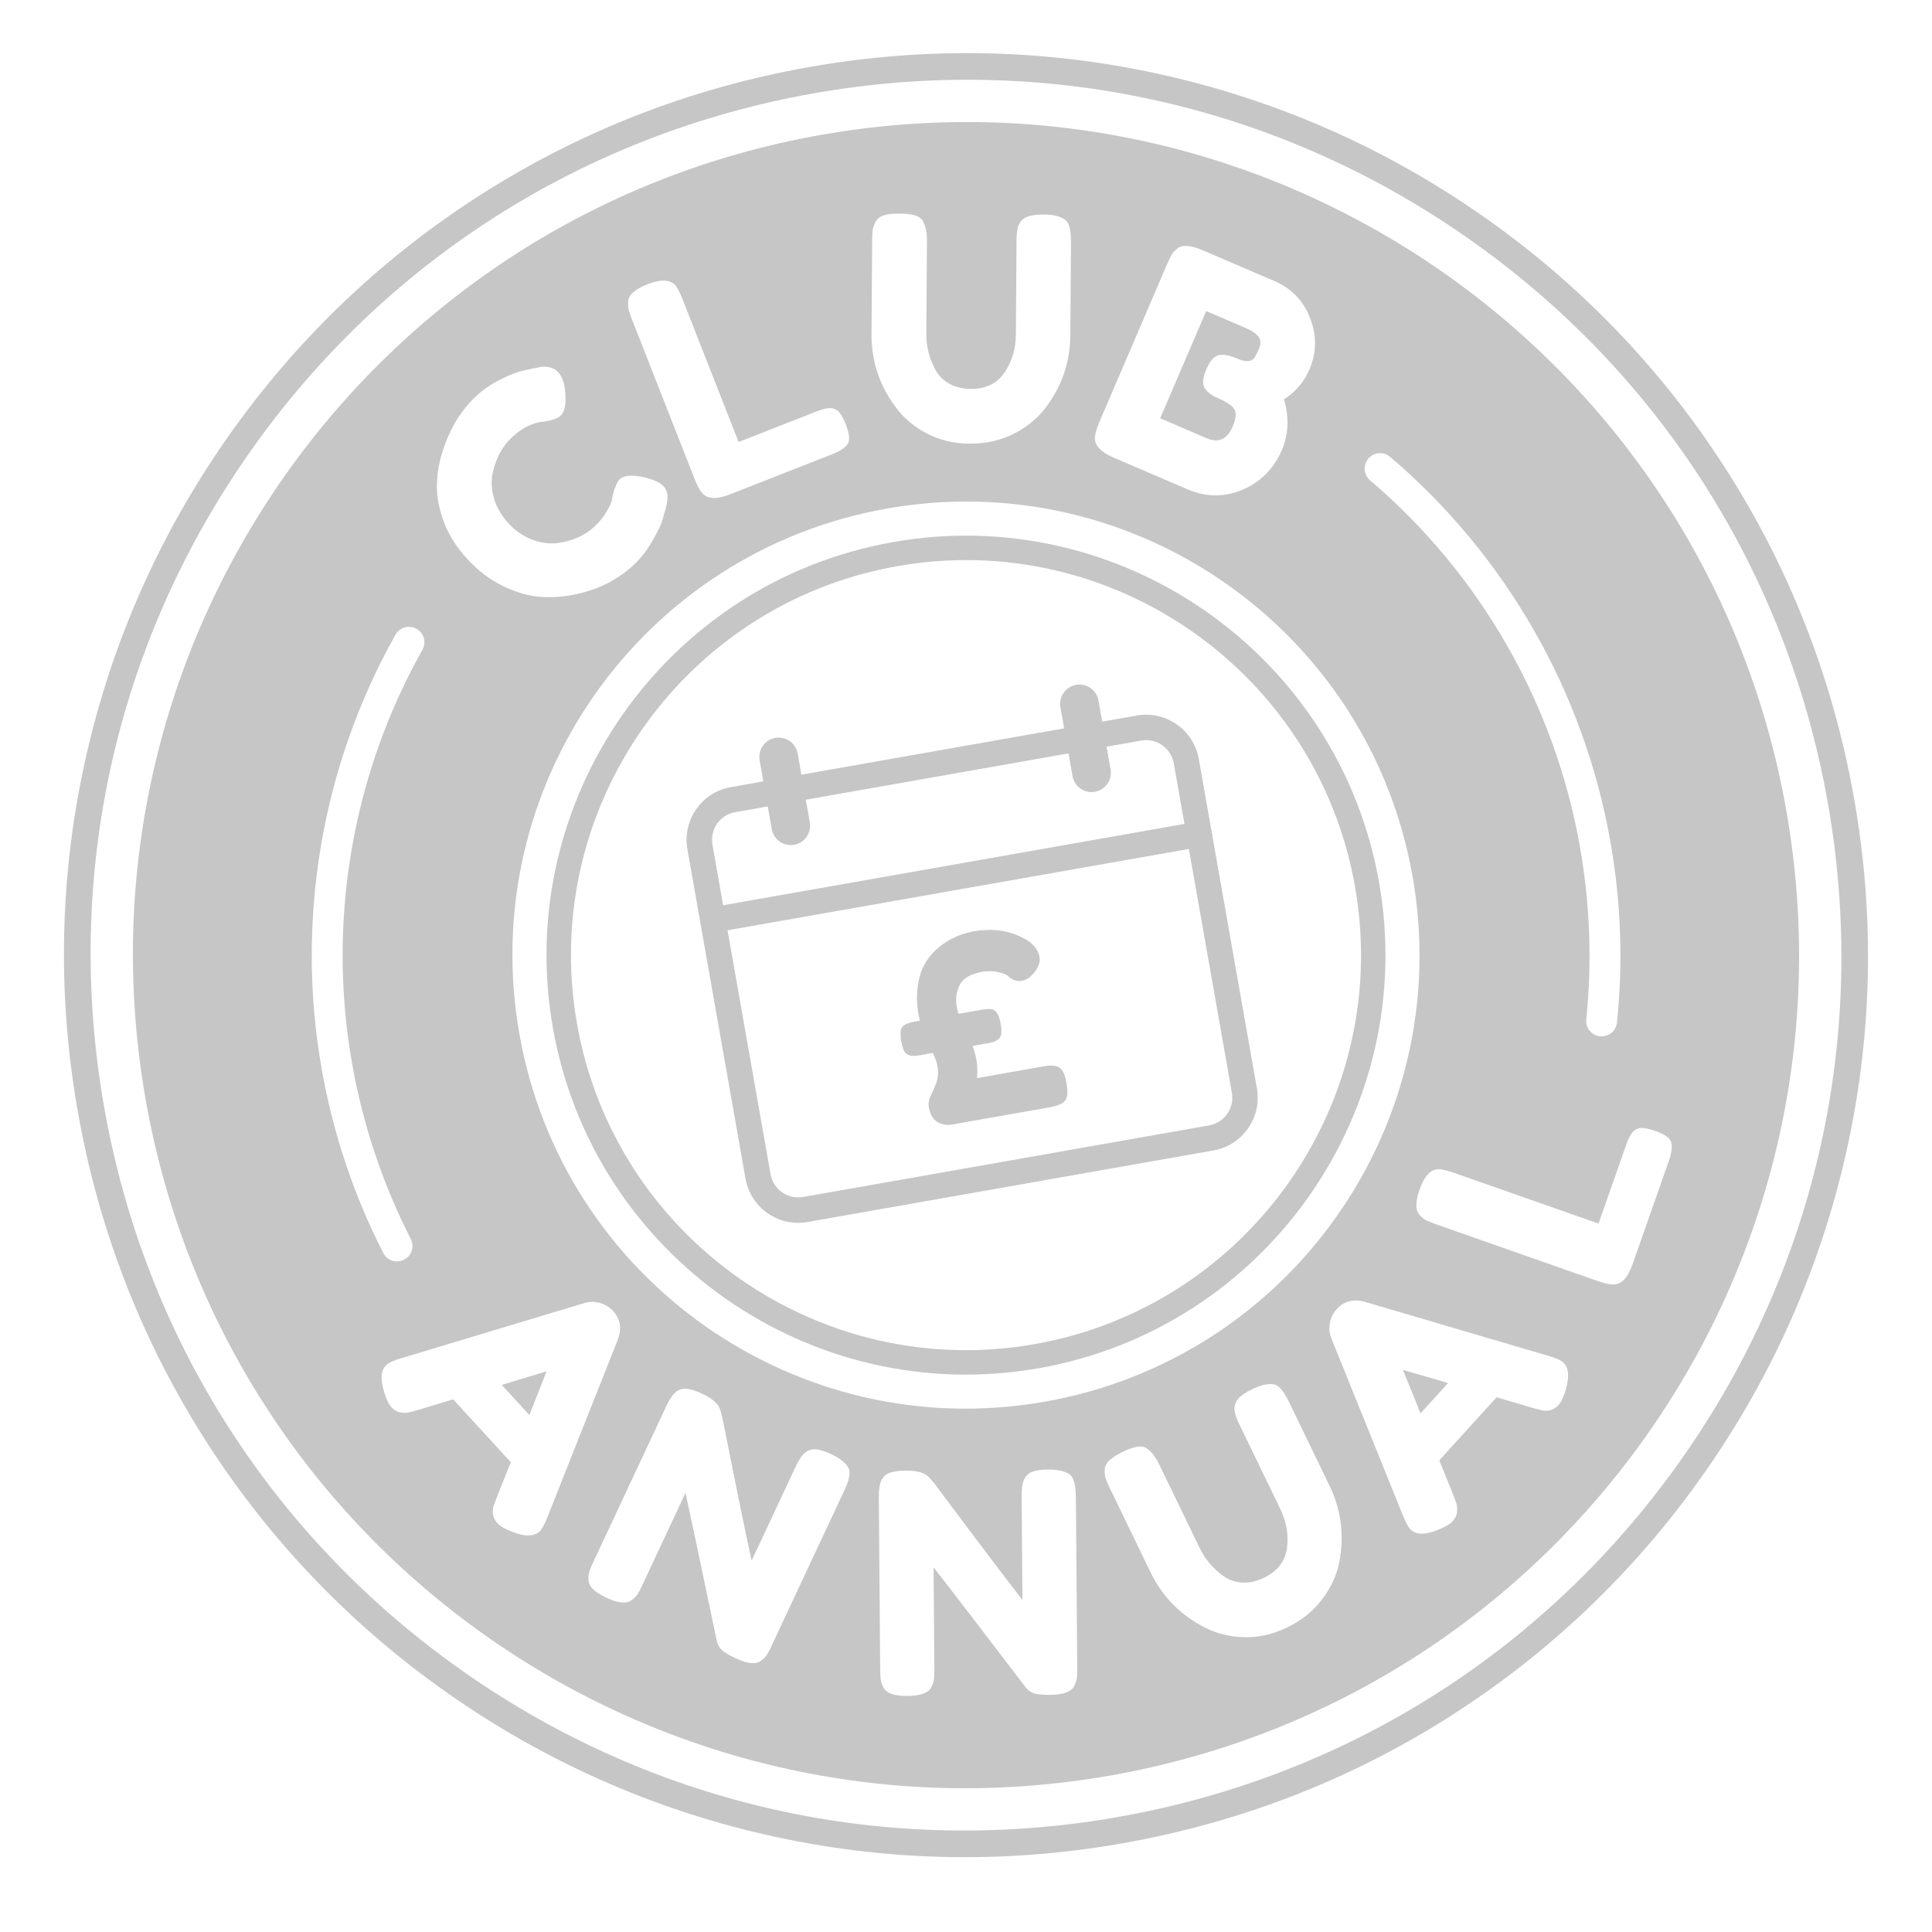 <?xml version="1.0" encoding="UTF-8" standalone="no"?>
<svg xmlns="http://www.w3.org/2000/svg" xmlns:xlink="http://www.w3.org/1999/xlink" xmlns:serif="http://www.serif.com/" width="100%" height="100%" viewBox="0 0 750 750" version="1.1" xml:space="preserve" style="fill-rule:evenodd;clip-rule:evenodd;stroke-linejoin:round;stroke-miterlimit:2;">
    <path d="M483.62,127.35L468.24,120.75L450.38,162.37L468.39,170.1C473,172.08 476.38,170.58 478.51,165.6C479.26,163.84 479.66,162.37 479.7,161.17C479.74,159.97 479.37,158.95 478.61,158.1C477.4,156.89 475.47,155.71 472.84,154.58C470.21,153.45 468.45,152.09 467.57,150.5C466.69,148.91 466.94,146.52 468.3,143.34C469.67,140.16 471.25,138.34 473.04,137.9C474.83,137.46 477.3,137.9 480.45,139.26C483.38,140.52 485.46,140.5 486.71,139.22C487.27,138.51 487.95,137.24 488.74,135.41C489.53,133.58 489.47,132.04 488.58,130.79C487.69,129.54 486.03,128.4 483.61,127.36L483.62,127.35Z" style="fill:rgb(198,198,198);fill-rule:nonzero;"></path>
    <path d="M205.51,549.32L212.17,532.35L194.77,537.61L205.51,549.32Z" style="fill:rgb(198,198,198);fill-rule:nonzero;"></path>
    <path d="M551.45,548.66L562.13,536.89L544.63,531.81L551.45,548.66Z" style="fill:rgb(198,198,198);fill-rule:nonzero;"></path>
    <path d="M318.85,52.34C142.98,83.35 25.55,251.07 56.56,426.94C87.57,602.81 255.28,720.24 431.15,689.23C607.02,658.22 724.45,490.51 693.44,314.64C662.43,138.77 494.72,21.33 318.85,52.34ZM531.17,178.03C533.31,175.51 537.1,175.2 539.63,177.34C584.53,215.51 614.9,268.54 625.15,326.67C629.26,349.98 630.13,373.62 627.72,396.94C627.44,399.67 625.37,401.78 622.8,402.23C622.26,402.32 621.71,402.35 621.14,402.29C617.84,401.95 615.45,399 615.79,395.71C618.08,373.49 617.25,350.97 613.34,328.75C603.57,273.37 574.64,222.84 531.87,186.48C529.35,184.33 529.04,180.55 531.18,178.02L531.17,178.03ZM454.81,98.87C455.26,98.11 456.02,97.31 457.08,96.46C458.95,94.92 462.23,95.16 466.92,97.17L494.6,109.04C501.34,111.93 505.97,116.69 508.5,123.32C511.22,130.12 511.15,136.85 508.29,143.52C506.22,148.35 502.92,152.19 498.42,155.02C500.54,162 500.24,168.67 497.5,175.04C494.21,182.3 489.07,187.35 482.09,190.21C475.1,193.06 468.13,193 461.17,190.02L432.29,177.63C427.16,175.43 424.76,172.75 425.07,169.59C425.16,168.16 425.76,166.16 426.86,163.6L453.01,102.65C453.76,100.89 454.37,99.64 454.82,98.88L454.81,98.87ZM338.32,129.43L338.57,93.46C338.58,91.55 338.65,90.13 338.78,89.22C338.91,88.31 339.29,87.25 339.94,86.06C340.58,84.87 341.67,84.04 343.18,83.57C344.7,83.1 346.73,82.88 349.28,82.9C351.83,82.92 353.86,83.17 355.37,83.66C356.88,84.15 357.91,84.99 358.46,86.19C359.4,88.03 359.87,90.54 359.84,93.73L359.59,129.58C359.56,134.44 360.72,139.07 363.08,143.47C364.26,145.71 366.04,147.51 368.42,148.88C370.8,150.25 373.62,150.95 376.89,150.97C382.7,151.01 387.06,148.89 389.96,144.61C392.86,140.33 394.33,135.36 394.36,129.7L394.61,93.13C394.63,90.02 395.04,87.84 395.85,86.56C396.65,85.29 397.82,84.42 399.33,83.95C400.85,83.48 402.74,83.26 405.01,83.27C407.28,83.29 409.09,83.5 410.44,83.9C411.79,84.31 412.82,84.79 413.54,85.36C414.25,85.92 414.77,86.76 415.08,87.88C415.55,89.24 415.77,91.31 415.75,94.1L415.5,130.19C415.43,140.71 412.1,150.24 405.51,158.8C402.29,162.84 398.17,166.1 393.13,168.58C388.09,171.05 382.53,172.27 376.43,172.23C370.34,172.19 364.81,170.88 359.85,168.29C354.89,165.71 350.87,162.33 347.79,158.17C341.39,149.68 338.23,140.1 338.31,129.42L338.32,129.43ZM243.89,116.76C244.14,114.35 246.64,112.21 251.39,110.35C256.58,108.31 260.2,108.48 262.24,110.84C263.11,111.96 264.05,113.81 265.07,116.41L286.73,171.59L316.99,159.71C319.44,158.75 321.33,158.33 322.66,158.45C323.99,158.57 325.07,159.15 325.91,160.19C326.75,161.23 327.55,162.74 328.32,164.7C329.09,166.67 329.52,168.32 329.62,169.65C329.71,170.98 329.4,172.05 328.69,172.84C327.57,174.14 325.79,175.26 323.34,176.22L283.29,191.94C278.1,193.98 274.51,193.76 272.51,191.29C271.6,190.28 270.64,188.48 269.62,185.88L245.34,124.03C244.67,122.32 244.22,121.02 244,120.13C243.78,119.23 243.74,118.11 243.9,116.77L243.89,116.76ZM169.61,188.04C169.73,183.42 170.55,178.89 172.07,174.43C174.87,165.97 179.16,159.05 184.94,153.69C187.68,151.14 190.87,148.98 194.49,147.2C198.11,145.42 201.05,144.29 203.33,143.81L206.57,143.09C208.22,142.76 209.52,142.53 210.49,142.39C213.15,142.21 215.19,142.89 216.63,144.44C218.07,145.99 218.96,148.18 219.3,151.01C219.95,156.28 219.37,159.75 217.56,161.43C216.51,162.41 214.42,163.15 211.3,163.65C207,163.94 202.81,165.98 198.72,169.77C194.92,173.29 192.4,178.07 191.16,184.12C190.6,187.03 190.82,190.2 191.82,193.61C192.82,197.03 194.69,200.22 197.42,203.17C200.16,206.12 203.19,208.22 206.53,209.47C209.86,210.72 213.06,211.18 216.12,210.85C222.07,210.12 226.97,207.96 230.82,204.38C232.63,202.7 234.12,200.88 235.3,198.92C236.47,196.96 237.19,195.43 237.46,194.31L237.98,191.71C238.88,188.7 239.74,186.82 240.56,186.06C242.37,184.38 245.84,184.2 250.98,185.52C254.16,186.37 256.32,187.41 257.46,188.64C258.6,189.87 259.15,191.26 259.12,192.8C259.09,194.35 258.85,195.93 258.39,197.55C257.94,199.17 257.5,200.72 257.07,202.19C256.65,203.67 255.38,206.26 253.27,209.95C251.16,213.65 248.71,216.78 245.94,219.36C243.17,221.93 240.02,224.17 236.51,226.07C233,227.97 228.94,229.45 224.34,230.52C219.73,231.59 215.08,231.99 210.38,231.73C205.68,231.47 200.76,230.12 195.61,227.67C190.46,225.22 185.77,221.72 181.54,217.16C177.31,212.6 174.24,207.77 172.32,202.65C170.4,197.53 169.5,192.66 169.61,188.05L169.61,188.04ZM344.42,197.4C440.17,180.52 531.48,244.45 548.36,340.2C565.24,435.95 501.31,527.26 405.56,544.14C309.81,561.02 218.5,497.09 201.62,401.34C184.74,305.59 248.67,214.28 344.42,197.4ZM153.52,246.39C155.14,243.5 158.8,242.48 161.69,244.1C164.58,245.72 165.6,249.38 163.98,252.27C136.68,300.82 126.97,357.83 136.67,412.79C140.88,436.65 148.55,459.59 159.46,480.96C160.97,483.91 159.8,487.52 156.85,489.03C156.3,489.31 155.73,489.5 155.16,489.6C152.63,490.05 150,488.82 148.78,486.42C137.32,463.99 129.27,439.92 124.86,414.88C114.69,357.19 124.87,297.36 153.53,246.39L153.52,246.39ZM209.39,594.56C207.28,596.5 203.81,596.55 198.98,594.7C196.15,593.62 194.21,592.51 193.16,591.36C192.11,590.21 191.51,589.03 191.37,587.82C191.22,586.6 191.3,585.56 191.59,584.7C191.88,583.84 192.34,582.58 192.98,580.91L198.29,567.61L175.91,543.22L162.2,547.37C160.49,547.86 159.22,548.19 158.39,548.35C157.57,548.51 156.54,548.48 155.31,548.26C154.08,548.04 152.94,547.35 151.89,546.21C150.84,545.07 149.9,543.04 149.06,540.13C147.58,535.22 147.9,531.79 150.01,529.85C151.01,528.93 152.96,528.06 155.87,527.23L226.91,505.84C228.85,505.25 230.84,505.23 232.87,505.8C234.9,506.37 236.59,507.38 237.94,508.85C240.85,512.02 241.48,515.77 239.82,520.1L212.5,588.96C211.42,591.79 210.38,593.66 209.38,594.58L209.39,594.56ZM299.64,638.71C298.83,640.44 298.18,641.68 297.7,642.42C297.22,643.16 296.44,643.94 295.35,644.75C293.43,646.22 290.16,645.88 285.54,643.72C282.73,642.4 280.88,641.27 280,640.33C279.12,639.39 278.54,638.28 278.26,637.01C272.16,607.76 268.11,588.62 266.09,579.58L249.42,615.19C248.61,616.92 247.96,618.16 247.48,618.9C247,619.64 246.22,620.42 245.13,621.23C243.21,622.7 239.94,622.36 235.32,620.2C230.85,618.1 228.56,615.85 228.46,613.43C228.39,612.08 228.5,610.94 228.8,610.03C229.1,609.11 229.63,607.83 230.41,606.17L258.69,545.78C259.97,543.04 261.25,541.2 262.53,540.25C263.81,539.31 265.23,538.94 266.81,539.15C268.38,539.36 270.25,539.97 272.42,540.98C274.58,541.99 276.2,543 277.28,543.98C278.36,544.97 279.03,545.83 279.3,546.57C279.49,546.92 279.88,548.25 280.47,550.55C286,578.39 289.77,596.82 291.78,605.86L308.91,569.28C310.19,566.54 311.47,564.7 312.75,563.75C314.03,562.81 315.45,562.44 317.03,562.65C318.6,562.86 320.42,563.45 322.47,564.41C324.53,565.37 326.1,566.33 327.19,567.28C328.28,568.23 329.02,569.1 329.4,569.9C329.78,570.69 329.87,571.66 329.69,572.81C329.58,574.17 328.94,576.11 327.75,578.63L299.62,638.69L299.64,638.71ZM417.66,581.01L418.18,647.33C418.2,649.24 418.15,650.64 418.03,651.51C417.92,652.39 417.55,653.43 416.92,654.63C415.82,656.79 412.72,657.89 407.62,657.93C404.51,657.95 402.36,657.73 401.16,657.26C399.96,656.79 398.96,656.04 398.15,655.01C380.04,631.25 368.12,615.73 362.41,608.44L362.72,647.76C362.73,649.67 362.69,651.07 362.57,651.94C362.46,652.82 362.09,653.86 361.46,655.06C360.36,657.22 357.26,658.32 352.16,658.36C347.22,658.4 344.18,657.35 343.05,655.21C342.4,654.02 342.02,652.95 341.89,651.99C341.76,651.04 341.69,649.64 341.68,647.81L341.16,581.13C341.14,578.1 341.5,575.89 342.24,574.49C342.99,573.09 344.11,572.14 345.62,571.66C347.13,571.17 349.08,570.92 351.47,570.9C353.86,570.88 355.75,571.09 357.15,571.51C358.55,571.94 359.53,572.43 360.09,572.98C360.41,573.22 361.33,574.25 362.86,576.07C379.85,598.8 391.2,613.81 396.91,621.1L396.59,580.71C396.57,577.68 396.93,575.47 397.67,574.07C398.42,572.67 399.54,571.73 401.05,571.24C402.56,570.75 404.45,570.5 406.72,570.48C408.99,570.46 410.82,570.65 412.22,571.03C413.62,571.42 414.66,571.89 415.34,572.44C416.02,572.99 416.53,573.83 416.85,574.94C417.34,576.21 417.59,578.24 417.61,581.03L417.66,581.01ZM519.84,606.88C518.74,611.93 516.48,616.67 513.05,621.12C509.63,625.57 505.17,629.12 499.68,631.77C494.19,634.43 488.65,635.69 483.06,635.56C477.47,635.43 472.37,634.18 467.77,631.81C458.28,627.02 451.21,619.82 446.57,610.21L430.9,577.83C430.07,576.11 429.51,574.81 429.21,573.93C428.92,573.05 428.8,571.94 428.85,570.58C428.9,569.23 429.51,568 430.66,566.91C431.81,565.82 433.54,564.72 435.83,563.61C438.12,562.5 440.06,561.83 441.63,561.6C443.2,561.37 444.5,561.67 445.52,562.51C447.18,563.74 448.7,565.8 450.09,568.66L465.71,600.93C467.83,605.31 470.92,608.95 474.98,611.85C477.03,613.34 479.42,614.17 482.16,614.35C484.9,614.53 487.74,613.91 490.68,612.48C495.91,609.95 498.89,606.12 499.59,601C500.3,595.88 499.42,590.77 496.96,585.68L481.03,552.76C479.68,549.96 479.08,547.82 479.24,546.32C479.4,544.83 480.06,543.53 481.21,542.44C482.36,541.35 483.96,540.31 486.01,539.32C488.05,538.33 489.77,537.72 491.16,537.49C492.55,537.26 493.69,537.24 494.58,537.43C495.47,537.62 496.3,538.15 497.07,539.01C498.09,540.02 499.21,541.78 500.42,544.29L516.14,576.78C520.72,586.25 521.94,596.28 519.81,606.87L519.84,606.88ZM607.9,539.23C607.08,542.15 606.15,544.18 605.11,545.33C604.07,546.48 602.94,547.18 601.74,547.44C600.54,547.7 599.5,547.72 598.61,547.51C597.73,547.3 596.43,546.96 594.71,546.47L580.98,542.4L558.73,566.91L564.11,580.19C564.75,581.85 565.19,583.08 565.43,583.89C565.67,584.7 565.73,585.72 565.62,586.97C565.51,588.22 564.94,589.41 563.89,590.57C562.85,591.72 560.91,592.84 558.09,593.94C553.33,595.86 549.89,595.86 547.77,593.94C546.77,593.03 545.72,591.16 544.62,588.34L516.84,519.55C516.07,517.67 515.88,515.69 516.26,513.61C516.64,511.53 517.5,509.76 518.84,508.28C521.73,505.09 525.41,504.13 529.87,505.38L600.93,526.3C603.85,527.12 605.81,527.98 606.81,528.89C608.93,530.82 609.3,534.27 607.9,539.24L607.9,539.23ZM633.71,490.88C631.86,496.14 629.35,498.72 626.18,498.62C624.82,498.65 622.82,498.2 620.19,497.28L557.5,475.27C555.77,474.66 554.49,474.15 553.67,473.74C552.85,473.32 551.97,472.62 551.06,471.62C549.4,469.86 549.41,466.57 551.1,461.76C552.95,456.5 555.43,453.87 558.56,453.87C559.97,453.94 561.99,454.44 564.62,455.36L620.55,474.99L631.32,444.32C632.19,441.84 633.11,440.13 634.07,439.2C635.03,438.27 636.18,437.83 637.51,437.88C638.85,437.93 640.51,438.3 642.5,439C644.49,439.7 646.02,440.45 647.09,441.25C648.16,442.05 648.76,442.98 648.9,444.04C649.15,445.73 648.84,447.82 647.97,450.3L633.72,490.89L633.71,490.88Z" style="fill:rgb(198,198,198);fill-rule:nonzero;"></path>
    <path d="M435.79,715.56C389.25,723.77 342.49,722.61 296.81,712.13C252.69,702 211.44,683.65 174.19,657.57C136.95,631.49 105.59,599 80.98,561.01C55.51,521.67 38.43,478.13 30.22,431.59C22.01,385.05 23.17,338.29 33.65,292.61C43.78,248.49 62.13,207.24 88.21,169.99C114.29,132.75 146.78,101.39 184.77,76.78C224.11,51.31 267.65,34.23 314.19,26.02C360.73,17.81 407.49,18.97 453.17,29.45C497.29,39.58 538.54,57.93 575.79,84.01C613.03,110.09 644.39,142.58 669,180.57C694.47,219.91 711.55,263.45 719.76,309.99C727.97,356.53 726.81,403.29 716.33,448.97C706.2,493.09 687.85,534.34 661.77,571.59C635.69,608.83 603.2,640.19 565.21,664.8C525.87,690.27 482.33,707.35 435.79,715.56ZM316.01,36.21C226.64,51.97 148.76,101.58 96.71,175.92C44.66,250.25 24.67,340.41 40.43,429.78C56.19,519.15 105.8,597.03 180.14,649.08C254.48,701.13 344.63,721.12 434,705.36C523.37,689.6 601.25,639.99 653.3,565.65C705.35,491.31 725.34,401.16 709.58,311.79C693.82,222.42 644.21,144.54 569.87,92.49C495.53,40.44 405.37,20.46 316.01,36.21Z" style="fill:rgb(198,198,198);fill-rule:nonzero;"></path>
    <path d="M403.27,531.14C314.85,546.73 230.23,487.48 214.64,399.06C199.05,310.64 258.3,226.02 346.72,210.43C435.14,194.84 519.76,254.09 535.35,342.51C550.94,430.93 491.69,515.55 403.27,531.14ZM348.37,219.77C265.1,234.45 209.31,314.14 223.99,397.41C238.67,480.68 318.36,536.47 401.63,521.79C484.9,507.11 540.69,427.42 526.01,344.15C511.33,260.88 431.64,205.09 348.37,219.77Z" style="fill:rgb(198,198,198);fill-rule:nonzero;"></path>
    <g>
        <path d="M471.08,446.6L313.46,474.39C302.18,476.38 291.39,468.82 289.4,457.54L266.84,329.62C264.85,318.34 272.41,307.55 283.69,305.56L441.31,277.77C452.59,275.78 463.38,283.34 465.37,294.62L487.93,422.54C489.92,433.82 482.36,444.61 471.08,446.6ZM285.41,315.28C279.49,316.32 275.52,321.99 276.57,327.91L299.13,455.83C300.17,461.75 305.84,465.72 311.76,464.67L469.38,436.88C475.3,435.84 479.27,430.17 478.22,424.25L455.66,296.33C454.62,290.41 448.95,286.44 443.03,287.49L285.41,315.28Z" style="fill:rgb(198,198,198);fill-rule:nonzero;"></path>
        <path d="M466.37,328.71L277.56,362C274.88,362.47 272.32,360.68 271.84,358C271.36,355.32 273.16,352.76 275.84,352.28L464.65,318.99C467.33,318.52 469.89,320.31 470.37,322.99C470.85,325.67 469.05,328.23 466.37,328.71Z" style="fill:rgb(198,198,198);fill-rule:nonzero;"></path>
        <path d="M308.29,327.95C304.21,328.67 300.32,325.95 299.6,321.87L294.89,295.14C294.17,291.06 296.89,287.17 300.97,286.45C305.05,285.73 308.94,288.45 309.66,292.53L314.37,319.26C315.09,323.34 312.37,327.23 308.29,327.95Z" style="fill:rgb(198,198,198);fill-rule:nonzero;"></path>
        <path d="M425.05,307.36C420.97,308.08 417.08,305.36 416.36,301.28L411.65,274.55C410.93,270.47 413.65,266.58 417.73,265.86C421.81,265.14 425.7,267.86 426.42,271.94L431.13,298.67C431.85,302.75 429.13,306.64 425.05,307.36Z" style="fill:rgb(198,198,198);fill-rule:nonzero;"></path>
    </g>
    <path d="M379.27,418.52L405.07,413.97C407.34,413.57 409.05,413.55 410.19,413.92C411.33,414.29 412.17,415.02 412.72,416.12C413.26,417.22 413.7,418.71 414.03,420.59C414.36,422.47 414.44,424 414.27,425.2C414.1,426.4 413.63,427.3 412.85,427.9C411.8,428.75 410.1,429.38 407.77,429.8L369.45,436.56C367.48,436.91 365.64,436.56 363.9,435.54C362.17,434.51 361.06,432.64 360.58,429.93C360.31,428.38 360.55,426.87 361.3,425.4C362.05,423.93 362.78,422.24 363.49,420.31C364.2,418.39 364.32,416.1 363.85,413.45C363.69,412.55 363.13,410.98 362.17,408.75L356.64,409.72C353.63,410.25 351.71,409.62 350.89,407.83C350.47,406.9 350.13,405.68 349.86,404.16C349.59,402.64 349.51,401.39 349.62,400.4C349.73,399.42 350.12,398.66 350.79,398.14C351.62,397.46 353.02,396.95 354.98,396.6L357.1,396.23C356.92,395.6 356.73,394.66 356.51,393.43C355.64,388.52 355.8,383.77 356.99,379.2C358.18,374.63 360.73,370.76 364.63,367.6C368.54,364.45 373.01,362.42 378.05,361.53C384.74,360.35 390.79,361.05 396.18,363.63C397.7,364.36 398.61,364.87 398.92,365.15L400,365.86C402.03,367.7 403.21,369.54 403.54,371.39C403.87,373.24 403.27,375.17 401.76,377.2C400.25,379.23 398.54,380.42 396.64,380.75C394.74,381.09 392.95,380.47 391.28,378.9C390.59,378.22 389.23,377.7 387.2,377.32C385.17,376.95 383.17,376.93 381.21,377.28C376.73,378.07 373.84,379.76 372.56,382.35C371.27,384.94 370.89,387.69 371.4,390.6L371.57,391.57C371.74,392.54 371.95,393.2 372.21,393.56L381.51,391.92C383.29,391.61 384.62,391.61 385.5,391.92C386.93,392.47 387.92,394.33 388.48,397.49C389,400.46 388.74,402.41 387.7,403.33C386.88,404.07 385.61,404.6 383.89,404.9L377.53,406.02C378.24,407.89 378.77,409.8 379.11,411.74C379.45,413.68 379.5,415.94 379.26,418.51L379.27,418.52Z" style="fill:rgb(198,198,198);fill-rule:nonzero;"></path>
</svg>
